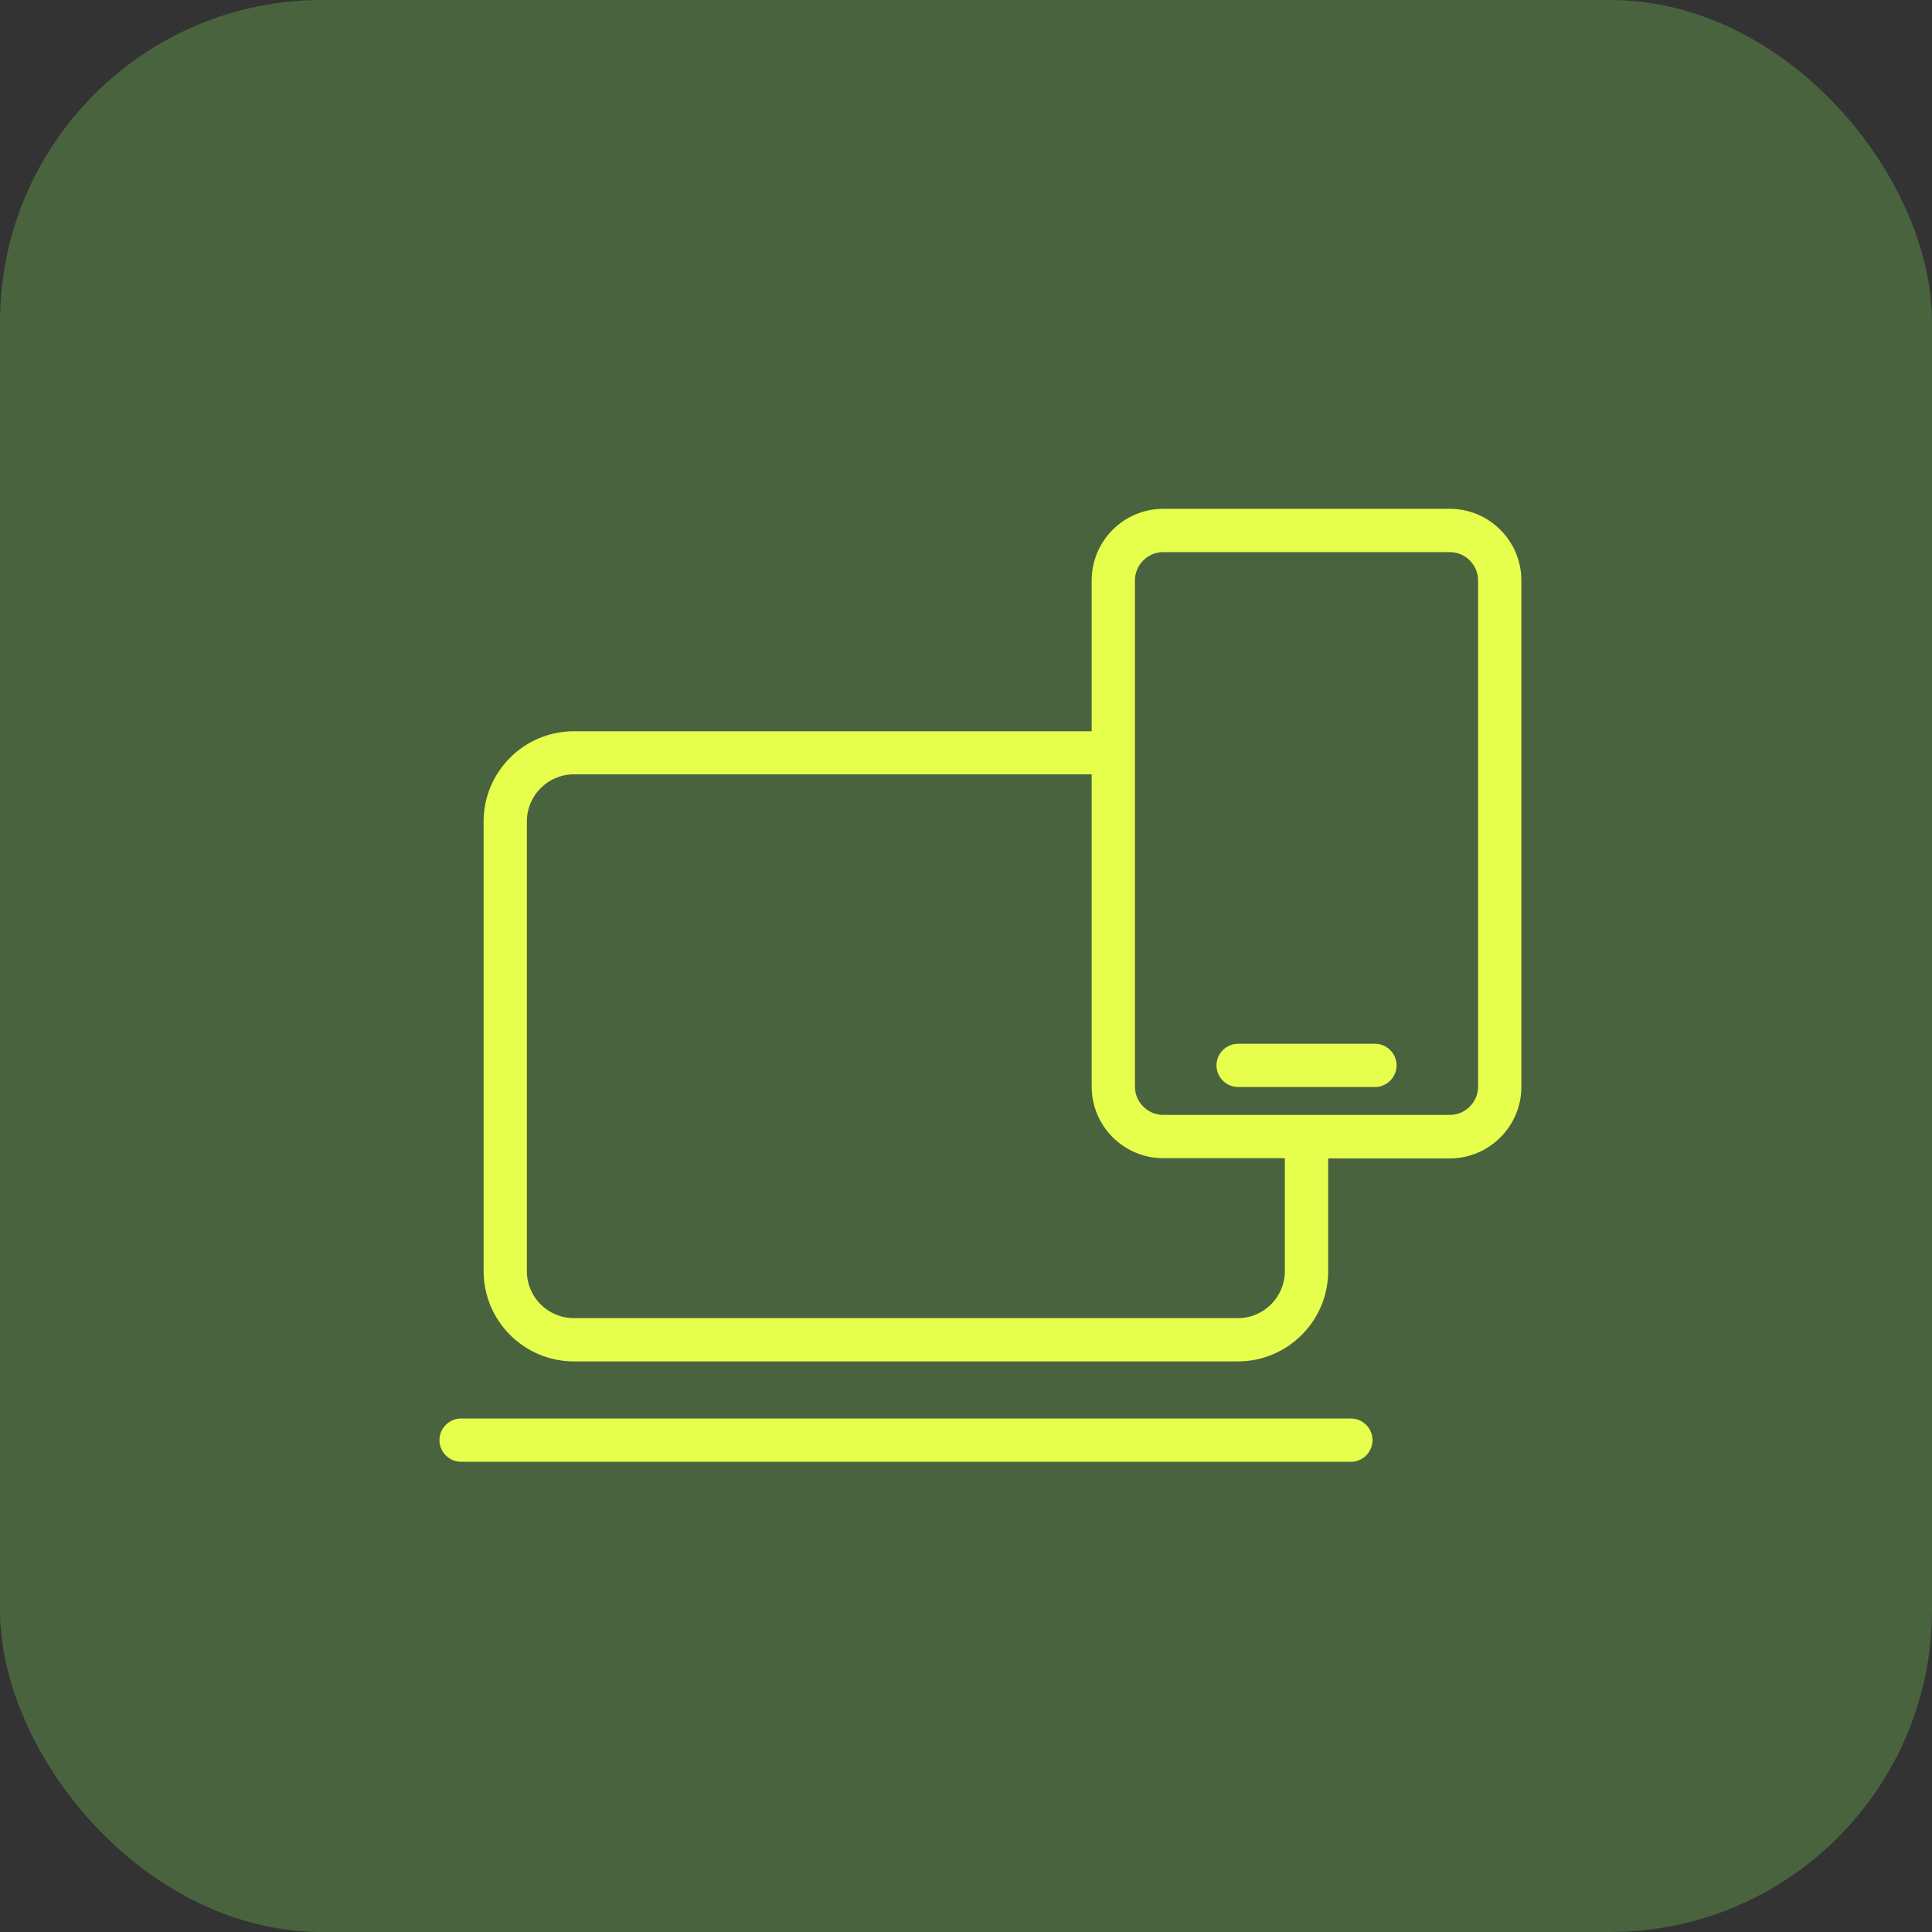 <svg xmlns="http://www.w3.org/2000/svg" width="50" height="50" viewBox="0 0 50 50" fill="none">
    <rect x="0" y="0" width="50" height="50" fill="#333333" stroke="none"/>
    <rect width="50" height="50" rx="8.333" fill="#4a633f"/>
    <path d="M34.961 36.711H11.934C11.626 36.711 11.373 36.963 11.373 37.271C11.373 37.579 11.626 37.831 11.934 37.831H34.961C35.269 37.831 35.521 37.579 35.521 37.271C35.521 36.963 35.269 36.711 34.961 36.711Z" fill="#e6ff4c"/>
    <path d="M37.52 13.168H30.105C29.086 13.168 28.252 13.997 28.252 15.022V18.925H14.851C13.563 18.925 12.516 19.973 12.516 21.261V32.897C12.516 34.185 13.563 35.233 14.851 35.233H32.037C33.325 35.233 34.373 34.185 34.373 32.897V29.98H37.52C38.539 29.98 39.373 29.151 39.373 28.126V15.022C39.373 14.003 38.544 13.168 37.52 13.168ZM33.252 32.897C33.252 33.564 32.709 34.113 32.037 34.113H14.851C14.179 34.113 13.636 33.569 13.636 32.897V21.255C13.636 20.588 14.179 20.04 14.851 20.04H28.252V28.121C28.252 29.14 29.081 29.974 30.105 29.974H33.252V32.897ZM38.253 28.121C38.253 28.524 37.923 28.854 37.52 28.854H30.105C29.702 28.854 29.372 28.524 29.372 28.121V15.022C29.372 14.619 29.702 14.289 30.105 14.289H37.52C37.923 14.289 38.253 14.619 38.253 15.022V28.121Z" fill="#e6ff4c"/>
    <path d="M35.583 27.012H32.043C31.735 27.012 31.483 27.264 31.483 27.572C31.483 27.88 31.735 28.132 32.043 28.132H35.583C35.891 28.132 36.143 27.88 36.143 27.572C36.143 27.264 35.891 27.012 35.583 27.012Z" fill="#e6ff4c"/>
    </svg>